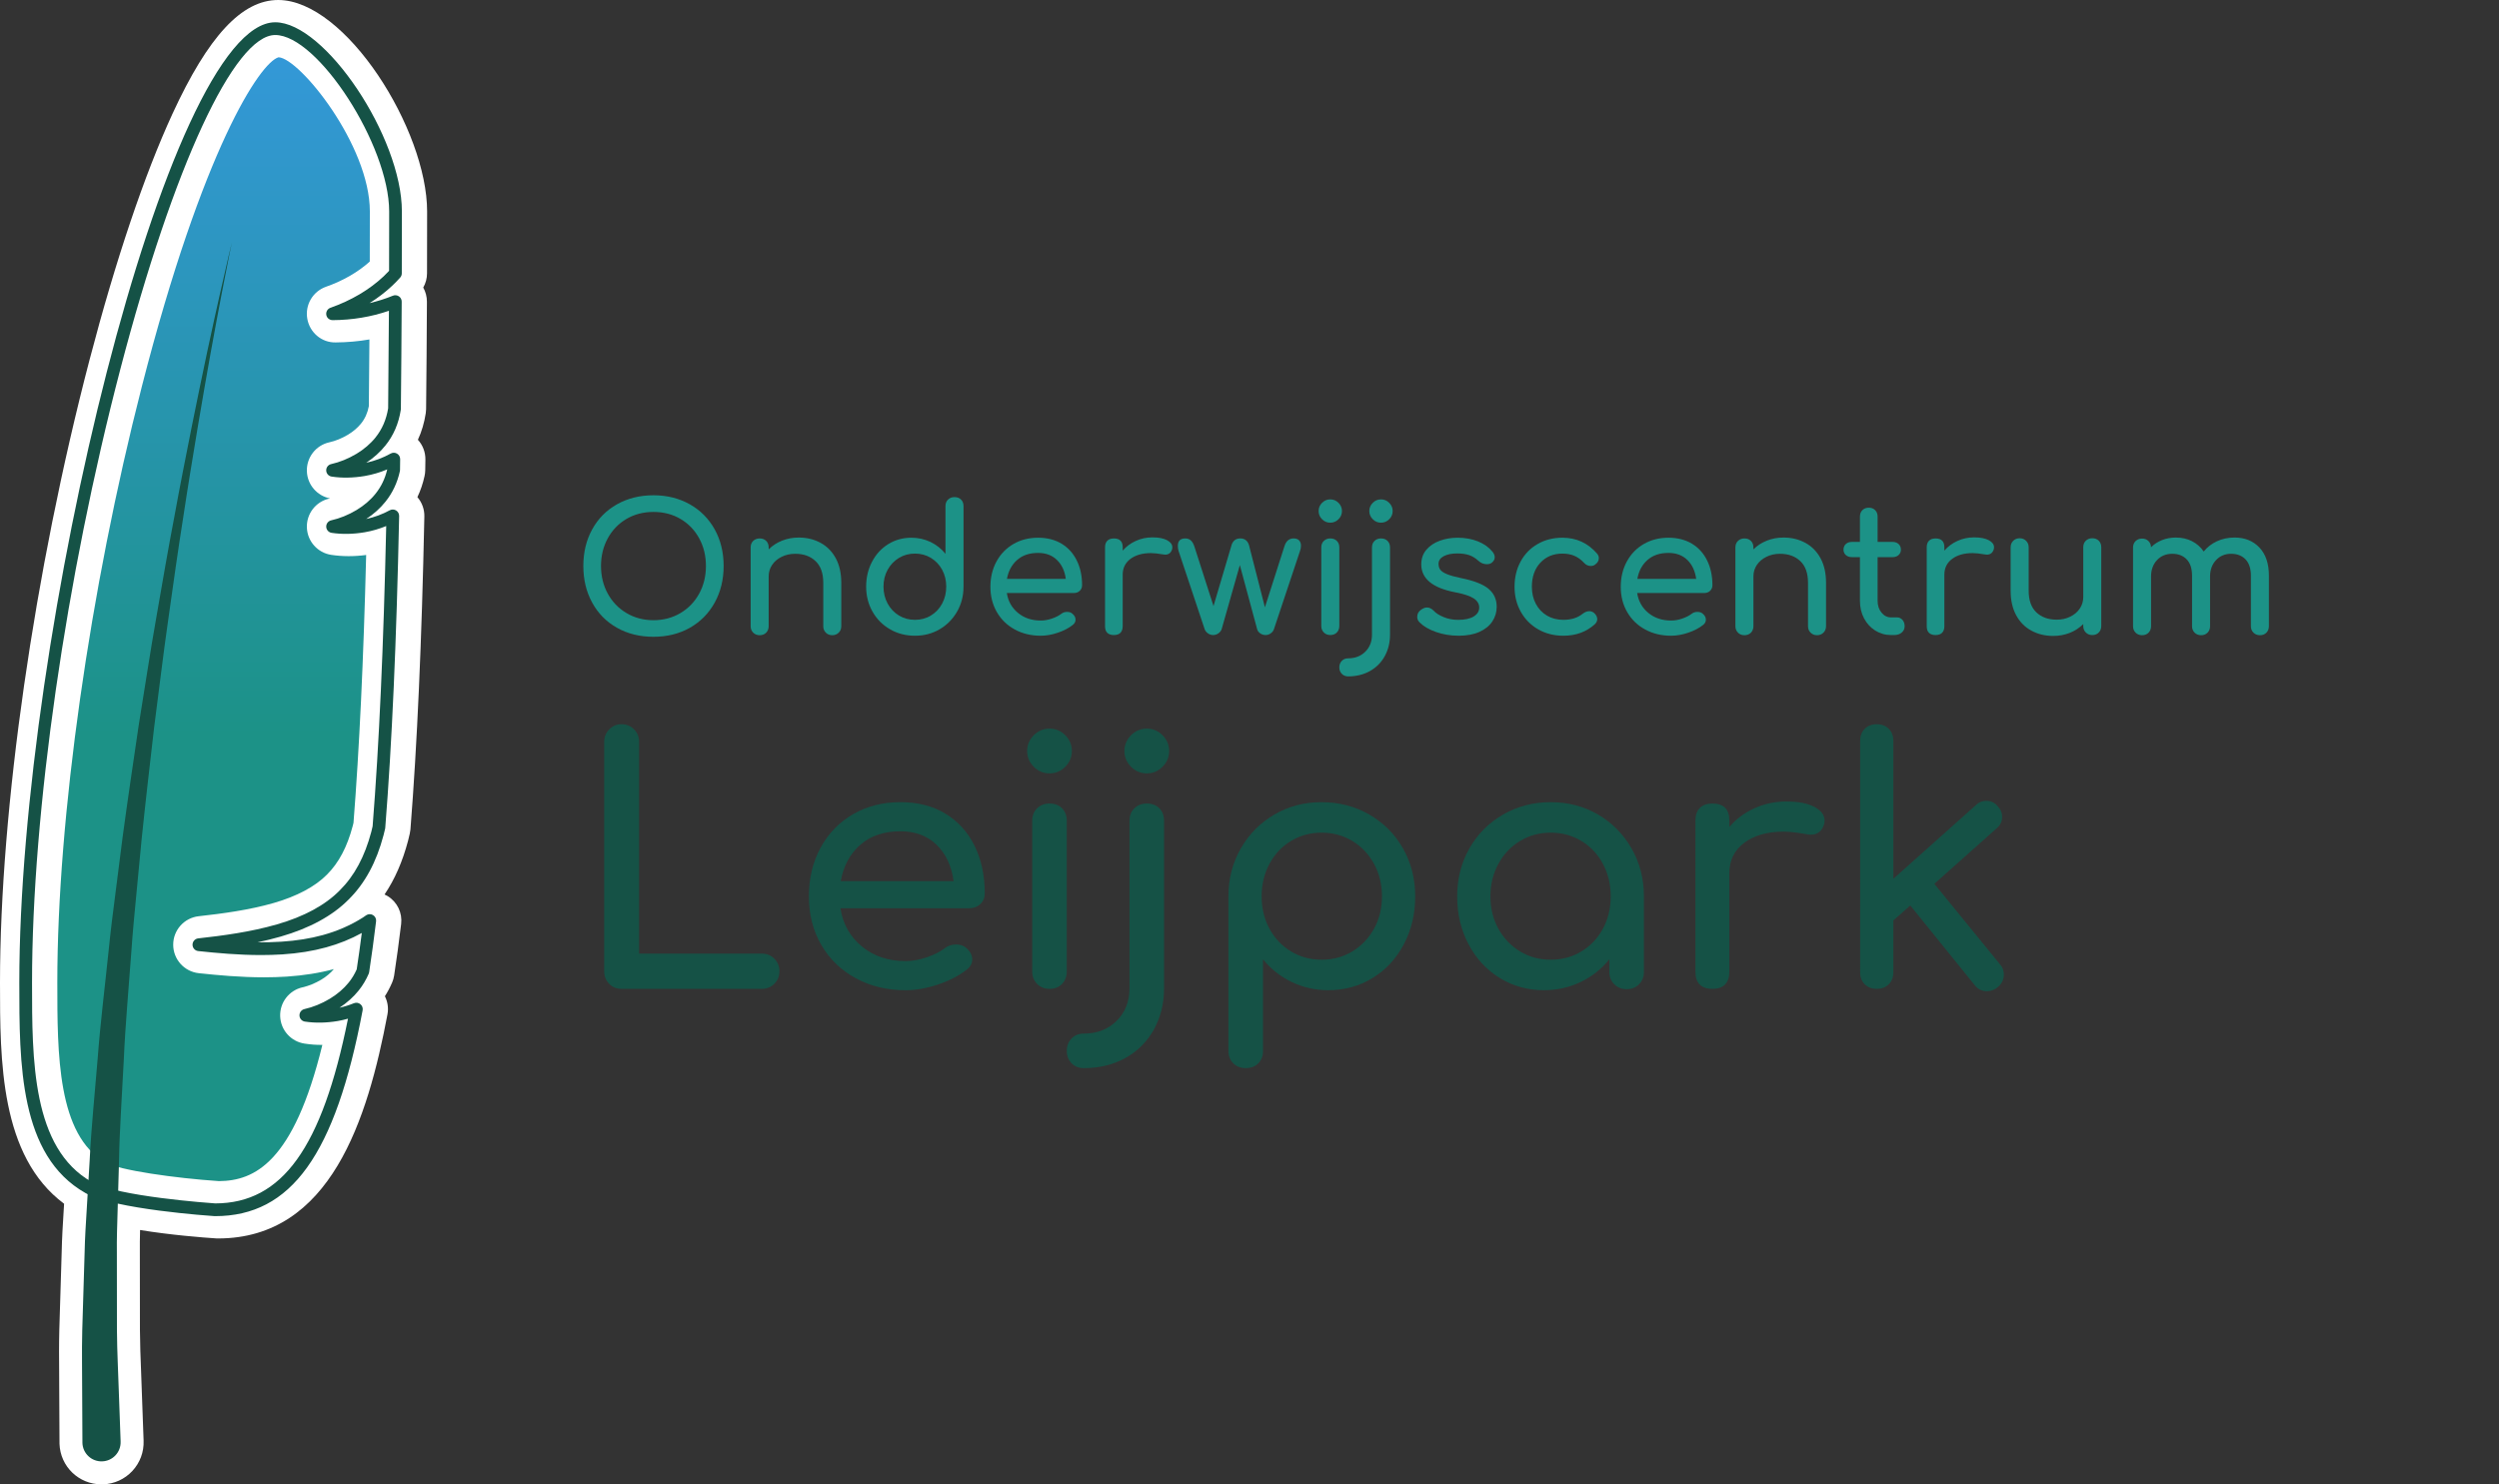 <?xml version="1.0" encoding="utf-8"?>
<!-- Generator: Adobe Illustrator 16.0.0, SVG Export Plug-In . SVG Version: 6.00 Build 0)  -->
<!DOCTYPE svg PUBLIC "-//W3C//DTD SVG 1.1//EN" "http://www.w3.org/Graphics/SVG/1.1/DTD/svg11.dtd">
<svg version="1.1" id="Layer_1" xmlns="http://www.w3.org/2000/svg" xmlns:xlink="http://www.w3.org/1999/xlink" x="0px" y="0px"
	 width="190.105px" height="112.948px" viewBox="0 0 190.105 112.948" enable-background="new 0 0 190.105 112.948"
	 xml:space="preserve">
<rect x="0" y="0" width="190.105" height="112.948" fill="#333333" stroke="none"/>
<g>
	<g>
		<defs>
			<path id="SVGID_1_" d="M2.179,74.767c0,6.03,0,12.883,4.782,15.593c2.125,1.205,9.624,1.697,9.624,1.697
				c5.236,0,8.64-4.105,10.748-15.27c-0.488,0.197-0.988,0.341-1.486,0.428c-0.798,0.135-1.595,0.157-2.356,0.043
				c0.747-0.167,1.445-0.469,2.068-0.84c0.622-0.375,1.164-0.836,1.581-1.359c0.292-0.365,0.517-0.752,0.69-1.154
				c0.186-1.214,0.36-2.5,0.524-3.857c-0.094,0.062-0.184,0.132-0.278,0.191c-1.001,0.635-2.083,1.086-3.168,1.383
				c-1.084,0.297-2.174,0.451-3.245,0.521c-2.148,0.136-4.237-0.032-6.307-0.253c2.068-0.229,4.135-0.522,6.075-1.083
				c1.936-0.557,3.721-1.431,4.985-2.712c1.278-1.271,2.052-2.9,2.521-4.673c0.04-0.156,0.077-0.314,0.113-0.472
				c0.519-6.533,0.859-14.369,1.054-23.694c-0.715,0.389-1.473,0.641-2.222,0.771c-0.799,0.135-1.594,0.158-2.357,0.043
				c0.747-0.167,1.446-0.468,2.07-0.84c0.622-0.375,1.161-0.837,1.577-1.359c0.521-0.646,0.834-1.365,1-2.113
				c0.003-0.272,0.006-0.548,0.01-0.823c-0.737,0.415-1.521,0.676-2.299,0.812c-0.799,0.135-1.594,0.159-2.357,0.043
				c0.747-0.167,1.446-0.468,2.07-0.839c0.622-0.375,1.161-0.837,1.577-1.36c0.604-0.75,0.929-1.598,1.064-2.477
				c0.029-2.616,0.048-5.337,0.063-8.161c-1.564,0.637-3.197,0.918-4.774,0.928c1.61-0.565,3.072-1.416,4.225-2.503
				c0.194-0.185,0.38-0.378,0.556-0.576c0.007-1.541,0.009-3.105,0.009-4.708c0-5.379-5.61-13.911-9.151-13.911
				C13.819,2.18,2.179,46.696,2.179,74.767"/>
		</defs>
		<clipPath id="SVGID_2_">
			<use xlink:href="#SVGID_1_"  overflow="visible"/>
		</clipPath>
		
			<linearGradient id="SVGID_3_" gradientUnits="userSpaceOnUse" x1="-139.993" y1="702.602" x2="-139.508" y2="702.602" gradientTransform="matrix(0 -185.656 -185.656 0 130458.578 -25898.365)">
			<stop  offset="0" style="stop-color:#1C9287"/>
			<stop  offset="0.406" style="stop-color:#1C9287"/>
			<stop  offset="1" style="stop-color:#3498DA"/>
		</linearGradient>
		<rect x="2.179" y="2.18" clip-path="url(#SVGID_2_)" fill="url(#SVGID_3_)" width="28.135" height="89.877"/>
	</g>
	<path fill="#FFFFFF" d="M32.492,16.091C32.492,9.883,26.306,0,21.162,0c-2.767,0-5.322,2.753-8.043,8.662
		c-2.136,4.64-4.319,11.118-6.311,18.733C2.61,43.456,0,61.607,0,74.767c0,5.922,0.001,13.202,4.876,16.83l-0.013,0.219
		l-0.017,0.281c-0.069,1.096-0.133,2.132-0.153,3.166c-0.065,2.146-0.125,4.13-0.18,5.89c-0.03,1.184-0.021,2.257-0.013,3.205
		c0.004,0.501,0.008,0.971,0.006,1.408c0.011,2.551,0.02,3.999,0.02,3.999v0.037v0.031l0,0.031c0.062,1.73,1.466,3.085,3.196,3.085
		c0.04,0,0.081,0,0.12-0.002c0.85-0.029,1.643-0.389,2.226-1.015c0.583-0.626,0.887-1.443,0.856-2.299l-0.001-0.035l-0.143-3.944
		c-0.011-0.435-0.031-0.923-0.052-1.444c-0.036-0.9-0.076-1.919-0.083-3.01l-0.002-2.046l-0.004-3.799
		c-0.008-0.575,0.002-1.162,0.016-1.76c2.34,0.383,4.745,0.57,5.787,0.639c0.046,0.002,0.093,0.004,0.142,0.004
		c8.571,0,11.391-9.109,12.89-17.045c0.092-0.478,0.018-0.964-0.195-1.386c0.209-0.327,0.392-0.676,0.55-1.041
		c0.073-0.17,0.124-0.348,0.153-0.531c0.184-1.208,0.365-2.528,0.534-3.925c0.102-0.845-0.295-1.671-1.02-2.118
		c-0.079-0.048-0.16-0.091-0.243-0.129c0.779-1.153,1.372-2.507,1.79-4.092c0.047-0.176,0.088-0.354,0.128-0.533
		c0.024-0.103,0.041-0.209,0.051-0.317c0.511-6.447,0.859-14.24,1.059-23.821c0.012-0.546-0.182-1.069-0.529-1.471
		c0.239-0.504,0.421-1.04,0.544-1.605c0.033-0.141,0.048-0.284,0.052-0.429l0.013-0.824c0.008-0.564-0.201-1.102-0.571-1.507
		c0.288-0.626,0.487-1.3,0.598-2.02c0.016-0.102,0.023-0.205,0.026-0.308c0.029-2.622,0.048-5.348,0.062-8.176
		c0.001-0.384-0.096-0.754-0.28-1.08c0.186-0.325,0.287-0.695,0.288-1.075C32.49,19.262,32.492,17.695,32.492,16.091z
		 M28.129,19.902c-0.891,0.804-2.038,1.466-3.328,1.918c-1.004,0.353-1.607,1.379-1.426,2.428c0.182,1.05,1.087,1.832,2.161,1.808
		c0.872-0.006,1.729-0.081,2.566-0.227c-0.012,1.736-0.027,3.432-0.044,5.084c-0.099,0.513-0.291,0.941-0.593,1.316
		c-0.25,0.313-0.595,0.608-0.986,0.844c-0.476,0.283-0.957,0.481-1.431,0.585c-1.024,0.229-1.74,1.156-1.703,2.205
		c0.036,1.017,0.771,1.87,1.762,2.062c-0.02,0.005-0.039,0.009-0.059,0.014c-1.024,0.229-1.74,1.155-1.703,2.203
		c0.037,1.048,0.816,1.922,1.853,2.079c0.842,0.127,1.733,0.132,2.657,0.009c-0.203,8.049-0.52,14.742-0.964,20.383
		c-0.021,0.085-0.042,0.169-0.062,0.248c-0.422,1.594-1.059,2.798-1.967,3.701c-0.89,0.902-2.285,1.644-4.036,2.148
		c-1.872,0.54-3.938,0.813-5.711,1.009c-1.106,0.123-1.943,1.058-1.939,2.172c0.002,1.111,0.841,2.043,1.947,2.162
		c1.455,0.155,3.181,0.314,4.943,0.314c0.593,0,1.175-0.017,1.74-0.053c1.309-0.087,2.486-0.274,3.592-0.572
		c-0.246,0.295-0.577,0.574-0.955,0.801c-0.472,0.28-0.953,0.478-1.431,0.585c-1.023,0.231-1.737,1.158-1.699,2.207
		c0.038,1.048,0.818,1.92,1.855,2.076c0.437,0.065,0.896,0.108,1.354,0.097c-2.194,8.978-5.176,10.345-7.868,10.367
		c-3.357-0.226-7.583-0.827-8.619-1.414c-3.675-2.084-3.675-8.254-3.675-13.697c0-12.504,2.464-29.888,6.433-45.366
		c4.63-18.059,8.988-24.646,10.4-25.04c1.606,0.085,6.942,6.691,6.942,11.73C28.134,17.383,28.131,18.651,28.129,19.902z"/>
	<path fill="#155246" d="M16.36,92.54c-0.012,0-0.023,0-0.033,0c-0.311-0.021-7.633-0.514-9.83-1.761
		c-5.029-2.847-5.029-9.842-5.029-16.012c0-26.457,11.255-73.072,19.469-73.072c3.782,0,9.635,8.746,9.635,14.396
		c0,1.603-0.001,3.167-0.007,4.709c0,0.119-0.044,0.235-0.125,0.323c-0.205,0.228-0.397,0.425-0.587,0.604
		c-0.518,0.49-1.104,0.939-1.742,1.339c0.61-0.142,1.204-0.331,1.778-0.565c0.151-0.06,0.321-0.042,0.455,0.047
		c0.135,0.09,0.215,0.243,0.214,0.405c-0.015,2.825-0.034,5.547-0.063,8.165c0,0.022-0.003,0.046-0.006,0.068
		c-0.16,1.034-0.551,1.944-1.165,2.707c-0.396,0.497-0.888,0.94-1.465,1.321c0.66-0.144,1.284-0.38,1.861-0.702
		c0.152-0.085,0.337-0.083,0.484,0.007c0.151,0.089,0.24,0.25,0.237,0.424l-0.011,0.822c-0.001,0.032-0.004,0.064-0.012,0.096
		c-0.192,0.87-0.558,1.648-1.094,2.313c-0.396,0.497-0.889,0.94-1.467,1.319c0.628-0.136,1.23-0.359,1.792-0.664
		c0.15-0.083,0.335-0.077,0.483,0.012c0.146,0.09,0.235,0.252,0.231,0.424c-0.2,9.53-0.545,17.291-1.056,23.722
		c-0.001,0.023-0.006,0.047-0.01,0.07c-0.039,0.164-0.076,0.325-0.118,0.486c-0.545,2.065-1.412,3.667-2.649,4.894
		c-1.224,1.242-2.973,2.198-5.192,2.835c-0.576,0.166-1.162,0.308-1.749,0.432c0.618,0.005,1.234-0.011,1.814-0.047
		c1.161-0.076,2.193-0.241,3.15-0.503c1.104-0.302,2.125-0.748,3.037-1.326c0.046-0.03,0.091-0.062,0.138-0.094l0.131-0.091
		c0.157-0.104,0.361-0.107,0.521-0.009c0.162,0.1,0.251,0.282,0.229,0.471c-0.165,1.357-0.343,2.661-0.527,3.872
		c-0.007,0.041-0.019,0.079-0.033,0.117c-0.2,0.463-0.455,0.89-0.759,1.269c-0.394,0.495-0.887,0.937-1.465,1.319
		c0.368-0.082,0.737-0.198,1.102-0.345c0.166-0.065,0.353-0.037,0.49,0.077c0.136,0.112,0.201,0.289,0.168,0.463
		C25.511,87.855,22.154,92.54,16.36,92.54z M20.937,2.664c-3.118,0-7.74,9.972-11.777,25.405
		c-4.147,15.856-6.723,33.75-6.723,46.697c0,5.906,0,12.6,4.538,15.171c1.961,1.111,9.019,1.608,9.401,1.634
		c5.083-0.008,8.124-4.226,10.097-14.056c-0.256,0.072-0.511,0.132-0.768,0.176c-0.875,0.148-1.726,0.164-2.51,0.045
		c-0.231-0.034-0.405-0.229-0.413-0.461c-0.008-0.234,0.151-0.44,0.378-0.491c0.653-0.147,1.302-0.41,1.926-0.784
		c0.576-0.347,1.076-0.779,1.448-1.245c0.241-0.296,0.439-0.629,0.601-0.99c0.135-0.879,0.264-1.808,0.388-2.772
		c-0.837,0.462-1.746,0.829-2.712,1.094c-1.02,0.28-2.113,0.457-3.341,0.537c-0.525,0.032-1.07,0.049-1.626,0.049
		c-1.686,0-3.354-0.153-4.765-0.304c-0.244-0.027-0.432-0.233-0.432-0.482c-0.001-0.247,0.185-0.455,0.431-0.483
		c1.846-0.203,4.001-0.489,5.994-1.066c2.059-0.591,3.665-1.461,4.773-2.586c1.115-1.106,1.898-2.563,2.4-4.456
		c0.036-0.139,0.068-0.281,0.101-0.423c0.494-6.228,0.832-13.708,1.034-22.845c-0.525,0.216-1.072,0.375-1.638,0.473
		c-0.879,0.149-1.729,0.163-2.514,0.045c-0.23-0.035-0.403-0.23-0.411-0.462c-0.009-0.234,0.151-0.439,0.378-0.49
		c0.652-0.146,1.301-0.41,1.927-0.783c0.572-0.345,1.075-0.775,1.447-1.245c0.429-0.532,0.729-1.153,0.889-1.85
		c-0.543,0.232-1.118,0.401-1.716,0.505c-0.881,0.147-1.729,0.163-2.513,0.044c-0.231-0.035-0.404-0.229-0.413-0.462
		c-0.009-0.233,0.151-0.439,0.378-0.489c0.65-0.146,1.297-0.41,1.927-0.784c0.572-0.345,1.075-0.776,1.447-1.245
		c0.501-0.623,0.823-1.367,0.959-2.216c0.026-2.387,0.045-4.862,0.059-7.421c-1.353,0.463-2.789,0.703-4.283,0.712
		c-0.249-0.005-0.441-0.169-0.481-0.402c-0.04-0.232,0.095-0.462,0.317-0.54c1.574-0.551,2.975-1.381,4.052-2.398
		c0.133-0.125,0.266-0.26,0.407-0.412c0.003-1.48,0.007-2.982,0.007-4.519C29.604,11.071,24.175,2.664,20.937,2.664z"/>
	<path fill="#155246" d="M17.638,18.455c0,0-0.3,1.406-0.771,3.877c-0.243,1.234-0.511,2.738-0.831,4.46
		c-0.303,1.725-0.657,3.668-1.007,5.795c-0.352,2.127-0.737,4.429-1.104,6.872c-0.387,2.438-0.75,5.016-1.125,7.683
		c-0.387,2.666-0.708,5.43-1.077,8.232c-0.323,2.809-0.657,5.66-0.951,8.516c-0.138,1.429-0.273,2.856-0.409,4.279
		c-0.139,1.422-0.273,2.839-0.37,4.248c-0.201,2.817-0.462,5.584-0.577,8.271c-0.133,2.683-0.323,5.275-0.363,7.736
		c-0.034,1.231-0.069,2.428-0.102,3.585c-0.034,1.156-0.075,2.273-0.06,3.347c0.003,2.145,0.004,4.112,0.006,5.854
		c0.011,1.742,0.104,3.257,0.136,4.506c0.091,2.496,0.142,3.922,0.142,3.922l0.001,0.057c0.03,0.803-0.598,1.477-1.401,1.504
		c-0.803,0.03-1.476-0.597-1.504-1.399c0-0.014,0-0.033,0-0.046c0,0-0.008-1.447-0.02-3.98c0.007-1.266-0.038-2.804,0.007-4.567
		c0.054-1.761,0.114-3.745,0.18-5.912c0.021-1.084,0.095-2.209,0.167-3.375c0.07-1.165,0.141-2.37,0.216-3.607
		c0.118-2.479,0.392-5.079,0.61-7.774c0.201-2.696,0.552-5.466,0.843-8.288c0.141-1.412,0.319-2.831,0.506-4.252
		c0.182-1.423,0.363-2.852,0.546-4.28c0.385-2.854,0.811-5.703,1.223-8.505c0.458-2.797,0.867-5.554,1.34-8.211
		c0.46-2.659,0.904-5.228,1.37-7.657c0.443-2.432,0.901-4.724,1.321-6.84c0.418-2.117,0.834-4.049,1.19-5.765
		c0.376-1.712,0.689-3.207,0.974-4.434C17.293,19.85,17.638,18.455,17.638,18.455"/>
</g>
<g>
	<g>
		<path fill="#155246" d="M46.337,74.858c-0.249-0.256-0.375-0.574-0.375-0.953V56.45c0-0.377,0.13-0.696,0.387-0.954
			c0.258-0.258,0.568-0.388,0.929-0.388c0.377,0,0.698,0.13,0.954,0.388c0.257,0.258,0.385,0.576,0.385,0.954v16.114h9.332
			c0.382,0,0.7,0.128,0.956,0.388c0.257,0.255,0.387,0.574,0.387,0.954c0,0.379-0.13,0.697-0.387,0.953
			c-0.256,0.26-0.574,0.387-0.956,0.387H47.278C46.899,75.246,46.584,75.118,46.337,74.858z"/>
		<path fill="#155246" d="M74.581,68.787c-0.224,0.217-0.51,0.323-0.851,0.323h-9.797c0.188,1.202,0.735,2.174,1.638,2.914
			c0.901,0.74,2.005,1.108,3.312,1.108c0.515,0,1.052-0.094,1.609-0.285c0.558-0.188,1.021-0.419,1.38-0.695
			c0.241-0.188,0.524-0.283,0.851-0.283s0.585,0.085,0.773,0.258c0.308,0.258,0.464,0.549,0.464,0.875
			c0,0.311-0.137,0.568-0.411,0.773c-0.584,0.463-1.312,0.843-2.179,1.136c-0.869,0.291-1.697,0.438-2.487,0.438
			c-1.412,0-2.674-0.306-3.791-0.916c-1.118-0.609-1.991-1.456-2.617-2.538c-0.629-1.083-0.94-2.313-0.94-3.688
			c0-1.376,0.296-2.61,0.888-3.7c0.592-1.09,1.418-1.942,2.475-2.555c1.057-0.609,2.255-0.913,3.597-0.913
			c1.324,0,2.465,0.291,3.427,0.876c0.964,0.584,1.702,1.402,2.217,2.449c0.515,1.047,0.774,2.25,0.774,3.607
			C74.916,68.3,74.805,68.573,74.581,68.787z M65.442,64.288c-0.784,0.688-1.279,1.607-1.484,2.76h8.584
			c-0.153-1.152-0.583-2.072-1.289-2.76c-0.703-0.687-1.624-1.033-2.757-1.033C67.242,63.255,66.223,63.601,65.442,64.288z"/>
		<path fill="#155246" d="M78.641,58.346c-0.334-0.337-0.504-0.735-0.504-1.2c0-0.463,0.17-0.864,0.504-1.199
			c0.336-0.335,0.734-0.503,1.199-0.503c0.465,0,0.864,0.167,1.199,0.503c0.335,0.335,0.5,0.735,0.5,1.199
			c0,0.465-0.165,0.863-0.5,1.2c-0.335,0.335-0.734,0.503-1.199,0.503C79.375,58.849,78.977,58.682,78.641,58.346z M78.897,74.871
			c-0.248-0.25-0.373-0.562-0.373-0.941V62.458c0-0.396,0.125-0.714,0.373-0.955c0.25-0.241,0.563-0.36,0.942-0.36
			c0.394,0,0.713,0.12,0.954,0.36c0.238,0.241,0.359,0.56,0.359,0.955V73.93c0,0.379-0.122,0.691-0.359,0.941
			c-0.241,0.251-0.56,0.375-0.954,0.375C79.46,75.246,79.147,75.122,78.897,74.871z"/>
		<path fill="#155246" d="M81.514,80.905c-0.241-0.249-0.361-0.563-0.361-0.942c0-0.377,0.12-0.691,0.361-0.939
			c0.241-0.251,0.551-0.375,0.929-0.375c1.013,0,1.847-0.32,2.5-0.966s0.981-1.475,0.981-2.489V62.458
			c0-0.396,0.123-0.714,0.373-0.955c0.247-0.241,0.563-0.36,0.94-0.36c0.395,0,0.715,0.12,0.957,0.36
			c0.237,0.241,0.359,0.56,0.359,0.955v12.735c0,1.169-0.26,2.219-0.775,3.147c-0.514,0.926-1.236,1.649-2.164,2.165
			c-0.928,0.515-1.987,0.772-3.171,0.772C82.064,81.277,81.754,81.152,81.514,80.905z M86.04,58.346
			c-0.333-0.337-0.503-0.735-0.503-1.2c0-0.463,0.17-0.864,0.503-1.199c0.335-0.335,0.736-0.503,1.198-0.503
			c0.466,0,0.866,0.167,1.2,0.503c0.333,0.335,0.501,0.735,0.501,1.199c0,0.465-0.167,0.863-0.501,1.2
			c-0.334,0.335-0.734,0.503-1.2,0.503C86.775,58.849,86.375,58.682,86.04,58.346z"/>
		<path fill="#155246" d="M104.163,61.981c1.091,0.628,1.946,1.485,2.566,2.577c0.619,1.093,0.929,2.309,0.929,3.649
			c0,1.34-0.288,2.556-0.865,3.646c-0.577,1.094-1.367,1.948-2.373,2.564c-1.006,0.62-2.127,0.93-3.363,0.93
			c-0.997,0-1.925-0.208-2.787-0.62c-0.861-0.411-1.588-0.987-2.189-1.727v6.961c0,0.396-0.122,0.712-0.362,0.955
			c-0.239,0.241-0.56,0.36-0.956,0.36c-0.377,0-0.691-0.119-0.939-0.36c-0.249-0.243-0.375-0.56-0.375-0.955V68.208
			c0-1.341,0.315-2.556,0.943-3.649c0.626-1.092,1.476-1.949,2.552-2.577c1.072-0.629,2.273-0.941,3.596-0.941
			C101.863,61.041,103.071,61.353,104.163,61.981z M102.875,72.396c0.695-0.421,1.244-0.998,1.65-1.727
			c0.402-0.731,0.605-1.552,0.605-2.462c0-0.914-0.203-1.734-0.605-2.476c-0.407-0.738-0.956-1.318-1.65-1.739
			c-0.696-0.421-1.477-0.632-2.334-0.632c-0.857,0-1.637,0.211-2.333,0.632c-0.695,0.421-1.241,1.001-1.636,1.739
			c-0.397,0.742-0.596,1.562-0.596,2.476c0,0.91,0.199,1.731,0.596,2.462c0.395,0.729,0.94,1.305,1.636,1.727
			c0.696,0.421,1.475,0.633,2.333,0.633C101.398,73.029,102.179,72.817,102.875,72.396z"/>
		<path fill="#155246" d="M121.565,61.981c1.075,0.628,1.923,1.485,2.549,2.577c0.631,1.093,0.943,2.309,0.943,3.649v5.747
			c0,0.379-0.125,0.694-0.372,0.941c-0.25,0.251-0.564,0.375-0.941,0.375c-0.379,0-0.691-0.124-0.942-0.375
			c-0.25-0.247-0.376-0.562-0.376-0.941v-0.954c-0.601,0.74-1.328,1.316-2.19,1.727c-0.858,0.413-1.789,0.62-2.782,0.62
			c-1.237,0-2.36-0.31-3.367-0.93c-1.003-0.616-1.795-1.471-2.372-2.564c-0.576-1.09-0.865-2.306-0.865-3.646
			c0-1.341,0.31-2.556,0.93-3.649c0.618-1.092,1.475-1.949,2.564-2.577c1.092-0.629,2.299-0.941,3.623-0.941
			C119.29,61.041,120.491,61.353,121.565,61.981z M120.302,72.396c0.696-0.421,1.242-0.998,1.636-1.727
			c0.394-0.731,0.593-1.552,0.593-2.462c0-0.914-0.199-1.734-0.593-2.476c-0.395-0.738-0.94-1.318-1.636-1.739
			c-0.699-0.421-1.476-0.632-2.334-0.632s-1.637,0.211-2.332,0.632c-0.698,0.421-1.247,1.001-1.649,1.739
			c-0.406,0.742-0.607,1.562-0.607,2.476c0,0.91,0.201,1.731,0.607,2.462c0.402,0.729,0.951,1.305,1.649,1.727
			c0.695,0.421,1.473,0.633,2.332,0.633S119.604,72.817,120.302,72.396z"/>
		<path fill="#155246" d="M138.027,61.4c0.515,0.275,0.771,0.619,0.771,1.031c0,0.12-0.009,0.208-0.026,0.258
			c-0.154,0.549-0.498,0.826-1.03,0.826c-0.086,0-0.216-0.017-0.388-0.05c-0.687-0.122-1.244-0.182-1.674-0.182
			c-1.238,0-2.238,0.282-2.992,0.85c-0.756,0.568-1.132,1.334-1.132,2.296v7.526c0,0.413-0.11,0.731-0.323,0.956
			c-0.216,0.224-0.537,0.335-0.969,0.335c-0.41,0-0.73-0.106-0.953-0.32c-0.224-0.218-0.335-0.54-0.335-0.97V62.432
			c0-0.412,0.111-0.731,0.335-0.953c0.223-0.223,0.543-0.335,0.953-0.335c0.862,0,1.292,0.43,1.292,1.289v0.49
			c0.512-0.601,1.149-1.073,1.906-1.418c0.755-0.343,1.562-0.515,2.423-0.515C136.795,60.989,137.509,61.126,138.027,61.4z"/>
		<path fill="#155246" d="M152.438,74.163c0,0.377-0.155,0.695-0.465,0.955c-0.255,0.206-0.533,0.308-0.825,0.308
			c-0.377,0-0.688-0.155-0.928-0.463l-4.899-6.06l-1.288,1.133v3.946c0,0.377-0.116,0.683-0.348,0.913
			c-0.233,0.233-0.538,0.35-0.916,0.35c-0.377,0-0.684-0.117-0.914-0.35c-0.235-0.23-0.35-0.536-0.35-0.913V56.375
			c0-0.377,0.115-0.683,0.35-0.918c0.23-0.23,0.537-0.348,0.914-0.348c0.378,0,0.683,0.118,0.916,0.348
			c0.232,0.235,0.348,0.541,0.348,0.918v10.493l6.266-5.594c0.222-0.224,0.488-0.335,0.798-0.335c0.36,0,0.651,0.137,0.875,0.411
			c0.222,0.225,0.335,0.491,0.335,0.801c0,0.36-0.138,0.652-0.414,0.875l-4.743,4.228l5.002,6.135
			C152.343,73.597,152.438,73.853,152.438,74.163z"/>
	</g>
	<g>
		<path fill="#1C9287" d="M46.937,47.771c-0.813-0.458-1.442-1.096-1.889-1.917c-0.449-0.819-0.672-1.748-0.672-2.789
			c0-1.039,0.223-1.966,0.672-2.782c0.447-0.814,1.076-1.452,1.889-1.909c0.811-0.456,1.734-0.687,2.775-0.687
			c1.029,0,1.95,0.231,2.763,0.687c0.809,0.457,1.441,1.095,1.894,1.909c0.452,0.816,0.68,1.743,0.68,2.782
			c0,1.041-0.228,1.97-0.68,2.789c-0.453,0.821-1.083,1.458-1.889,1.917c-0.807,0.455-1.73,0.684-2.768,0.684
			C48.671,48.456,47.748,48.227,46.937,47.771z M51.767,46.648c0.609-0.361,1.084-0.857,1.425-1.485
			c0.341-0.625,0.51-1.325,0.51-2.097c0-0.77-0.169-1.468-0.51-2.095c-0.34-0.627-0.812-1.121-1.418-1.479
			c-0.603-0.357-1.291-0.537-2.062-0.537c-0.771,0-1.457,0.18-2.064,0.537c-0.605,0.359-1.077,0.852-1.418,1.479
			c-0.339,0.627-0.51,1.325-0.51,2.095c0,0.772,0.171,1.472,0.51,2.097c0.341,0.628,0.815,1.124,1.426,1.485
			c0.609,0.364,1.295,0.545,2.057,0.545C50.47,47.193,51.157,47.012,51.767,46.648z"/>
		<path fill="#1C9287" d="M62.424,41.307c0.493,0.268,0.878,0.662,1.157,1.176c0.277,0.515,0.417,1.136,0.417,1.861v3.306
			c0,0.197-0.064,0.36-0.194,0.49c-0.131,0.129-0.294,0.195-0.494,0.195c-0.195,0-0.358-0.066-0.489-0.195
			c-0.127-0.13-0.193-0.293-0.193-0.49v-3.306c0-0.726-0.195-1.275-0.586-1.646c-0.389-0.372-0.906-0.559-1.551-0.559
			c-0.377,0-0.718,0.078-1.028,0.229c-0.309,0.153-0.552,0.357-0.726,0.618c-0.175,0.261-0.262,0.551-0.262,0.875v3.789
			c0,0.197-0.063,0.36-0.188,0.49c-0.126,0.129-0.292,0.195-0.496,0.195c-0.198,0-0.362-0.066-0.494-0.195
			c-0.128-0.13-0.193-0.293-0.193-0.49v-5.994c0-0.207,0.065-0.373,0.193-0.496c0.131-0.126,0.295-0.189,0.494-0.189
			c0.204,0,0.37,0.062,0.496,0.189c0.125,0.124,0.188,0.29,0.188,0.496v0.147c0.287-0.287,0.628-0.509,1.021-0.665
			c0.393-0.156,0.817-0.234,1.265-0.234C61.377,40.904,61.932,41.038,62.424,41.307z"/>
		<path fill="#1C9287" d="M73.109,38.014c0.126,0.125,0.188,0.292,0.188,0.498v6.128c0,0.699-0.164,1.333-0.49,1.902
			c-0.33,0.569-0.771,1.018-1.332,1.345c-0.561,0.328-1.185,0.488-1.873,0.488c-0.692,0-1.32-0.16-1.89-0.488
			c-0.569-0.327-1.016-0.776-1.337-1.345c-0.323-0.568-0.485-1.203-0.485-1.902c0-0.698,0.151-1.332,0.452-1.901
			c0.298-0.57,0.712-1.016,1.234-1.338c0.524-0.323,1.109-0.484,1.755-0.484c0.519,0,1.003,0.108,1.452,0.321
			c0.446,0.216,0.829,0.516,1.142,0.901v-3.627c0-0.206,0.062-0.373,0.195-0.498c0.128-0.125,0.292-0.187,0.49-0.187
			C72.819,37.827,72.985,37.889,73.109,38.014z M70.818,46.835c0.363-0.217,0.646-0.521,0.854-0.906
			c0.206-0.386,0.31-0.815,0.31-1.291s-0.104-0.903-0.31-1.285c-0.208-0.38-0.492-0.678-0.854-0.899
			c-0.362-0.221-0.769-0.33-1.215-0.33c-0.449,0-0.855,0.108-1.219,0.33c-0.36,0.221-0.648,0.519-0.858,0.899
			c-0.211,0.382-0.316,0.81-0.316,1.285s0.105,0.904,0.316,1.291c0.21,0.385,0.498,0.688,0.858,0.906
			c0.364,0.222,0.77,0.33,1.219,0.33C70.049,47.165,70.457,47.057,70.818,46.835z"/>
		<path fill="#1C9287" d="M82.142,44.955c-0.116,0.113-0.265,0.169-0.444,0.169h-5.106c0.096,0.625,0.382,1.131,0.854,1.517
			c0.47,0.386,1.044,0.578,1.726,0.578c0.269,0,0.549-0.047,0.841-0.147c0.288-0.099,0.531-0.219,0.719-0.363
			c0.124-0.098,0.272-0.148,0.444-0.148c0.167,0,0.303,0.045,0.401,0.136c0.163,0.132,0.243,0.285,0.243,0.455
			c0,0.161-0.072,0.297-0.216,0.403c-0.304,0.242-0.683,0.439-1.135,0.591c-0.453,0.152-0.885,0.228-1.296,0.228
			c-0.735,0-1.395-0.157-1.976-0.476c-0.584-0.316-1.037-0.759-1.364-1.323c-0.326-0.565-0.491-1.206-0.491-1.923
			s0.156-1.36,0.463-1.927c0.31-0.57,0.74-1.013,1.29-1.332c0.551-0.318,1.177-0.477,1.876-0.477c0.688,0,1.286,0.153,1.787,0.456
			c0.5,0.304,0.888,0.731,1.155,1.278c0.271,0.547,0.403,1.173,0.403,1.88C82.315,44.704,82.258,44.842,82.142,44.955z
			 M77.377,42.611c-0.408,0.356-0.666,0.837-0.776,1.438h4.477c-0.079-0.602-0.304-1.082-0.672-1.438
			c-0.367-0.36-0.845-0.538-1.437-0.538C78.314,42.073,77.785,42.25,77.377,42.611z"/>
		<path fill="#1C9287" d="M88.779,41.104c0.269,0.144,0.402,0.323,0.402,0.538c0,0.061-0.004,0.107-0.011,0.135
			c-0.083,0.287-0.261,0.429-0.538,0.429c-0.046,0-0.113-0.008-0.203-0.026c-0.357-0.062-0.648-0.093-0.873-0.093
			c-0.645,0-1.163,0.147-1.56,0.441c-0.392,0.295-0.59,0.695-0.59,1.197v3.925c0,0.214-0.058,0.38-0.167,0.497
			c-0.113,0.117-0.282,0.176-0.504,0.176c-0.217,0-0.38-0.056-0.499-0.167c-0.116-0.113-0.173-0.28-0.173-0.505v-6.008
			c0-0.215,0.058-0.381,0.173-0.497c0.119-0.116,0.282-0.174,0.499-0.174c0.447,0,0.672,0.225,0.672,0.671v0.256
			c0.269-0.314,0.599-0.56,0.996-0.738c0.391-0.181,0.812-0.27,1.262-0.27C88.141,40.89,88.511,40.962,88.779,41.104z"/>
		<path fill="#1C9287" d="M98.826,41.119c0.093,0.098,0.142,0.232,0.142,0.4c0,0.145-0.024,0.275-0.068,0.392l-1.989,5.967
			c-0.045,0.126-0.126,0.231-0.243,0.316c-0.116,0.085-0.246,0.128-0.389,0.128c-0.153,0-0.29-0.043-0.41-0.128
			c-0.122-0.085-0.198-0.19-0.235-0.316l-1.316-4.879l-1.385,4.879c-0.044,0.126-0.128,0.231-0.249,0.316
			c-0.121,0.085-0.252,0.128-0.396,0.128c-0.144,0-0.277-0.043-0.397-0.128c-0.121-0.085-0.203-0.19-0.249-0.316l-1.989-5.967
			c-0.035-0.117-0.052-0.242-0.052-0.375c0-0.376,0.187-0.565,0.563-0.565c0.17,0,0.311,0.049,0.422,0.148
			c0.112,0.098,0.203,0.253,0.275,0.47l1.453,4.528l1.372-4.637c0.042-0.15,0.121-0.275,0.233-0.37
			c0.112-0.094,0.259-0.14,0.437-0.14c0.171,0,0.312,0.046,0.425,0.14c0.111,0.094,0.189,0.219,0.233,0.37l1.211,4.731l1.478-4.623
			c0.124-0.411,0.358-0.618,0.699-0.618C98.592,40.971,98.731,41.02,98.826,41.119z"/>
		<path fill="#1C9287" d="M100.573,39.511c-0.176-0.174-0.262-0.382-0.262-0.625c0-0.241,0.085-0.45,0.262-0.624
			c0.175-0.176,0.383-0.263,0.626-0.263c0.241,0,0.448,0.087,0.624,0.263c0.175,0.173,0.263,0.383,0.263,0.624
			c0,0.243-0.087,0.451-0.263,0.625c-0.175,0.175-0.383,0.262-0.624,0.262C100.956,39.773,100.748,39.687,100.573,39.511z
			 M100.707,48.127c-0.129-0.129-0.193-0.293-0.193-0.49v-5.981c0-0.207,0.064-0.373,0.193-0.496
			c0.13-0.126,0.295-0.189,0.492-0.189c0.207,0,0.372,0.062,0.498,0.189c0.124,0.124,0.188,0.29,0.188,0.496v5.981
			c0,0.197-0.064,0.36-0.188,0.49c-0.126,0.13-0.292,0.195-0.498,0.195C101.001,48.322,100.836,48.257,100.707,48.127z"/>
		<path fill="#1C9287" d="M102.072,51.271c-0.125-0.127-0.187-0.293-0.187-0.49c0-0.196,0.062-0.36,0.187-0.49
			c0.126-0.131,0.286-0.196,0.482-0.196c0.53,0,0.966-0.167,1.305-0.503c0.341-0.336,0.511-0.769,0.511-1.296v-6.64
			c0-0.207,0.064-0.373,0.194-0.496c0.128-0.126,0.294-0.189,0.491-0.189c0.207,0,0.373,0.062,0.499,0.189
			c0.125,0.124,0.188,0.29,0.188,0.496v6.64c0,0.61-0.136,1.155-0.404,1.639s-0.645,0.86-1.129,1.131
			c-0.485,0.268-1.035,0.403-1.654,0.403C102.358,51.468,102.199,51.402,102.072,51.271z M104.431,39.511
			c-0.175-0.174-0.264-0.382-0.264-0.625c0-0.241,0.089-0.45,0.264-0.624c0.174-0.176,0.383-0.263,0.624-0.263
			c0.242,0,0.451,0.087,0.624,0.263c0.176,0.173,0.264,0.383,0.264,0.624c0,0.243-0.088,0.451-0.264,0.625
			c-0.173,0.175-0.382,0.262-0.624,0.262C104.814,39.773,104.605,39.687,104.431,39.511z"/>
		<path fill="#1C9287" d="M109.247,48.093c-0.535-0.187-0.958-0.433-1.261-0.738c-0.118-0.118-0.175-0.255-0.175-0.417
			c0-0.214,0.088-0.39,0.269-0.524c0.17-0.126,0.326-0.188,0.47-0.188c0.18,0,0.349,0.081,0.512,0.243
			c0.167,0.187,0.424,0.351,0.765,0.49c0.341,0.139,0.704,0.208,1.089,0.208c0.511,0,0.908-0.085,1.189-0.254
			c0.282-0.172,0.422-0.398,0.422-0.687c0-0.276-0.14-0.508-0.416-0.691c-0.279-0.184-0.749-0.337-1.413-0.466
			c-1.719-0.33-2.579-1.038-2.579-2.123c0-0.438,0.129-0.81,0.388-1.114c0.26-0.305,0.6-0.534,1.024-0.687
			c0.419-0.15,0.867-0.228,1.342-0.228c0.583,0,1.104,0.094,1.566,0.282c0.462,0.189,0.827,0.45,1.094,0.78
			c0.118,0.144,0.175,0.287,0.175,0.429c0,0.154-0.077,0.292-0.229,0.416c-0.099,0.075-0.225,0.108-0.378,0.108
			c-0.232,0-0.442-0.085-0.63-0.255c-0.224-0.205-0.46-0.351-0.712-0.437c-0.249-0.084-0.555-0.127-0.911-0.127
			c-0.414,0-0.753,0.069-1.018,0.208c-0.264,0.139-0.396,0.334-0.396,0.585c0,0.18,0.046,0.329,0.134,0.449
			c0.091,0.122,0.261,0.234,0.51,0.337c0.253,0.104,0.617,0.204,1.092,0.302c0.976,0.198,1.667,0.472,2.077,0.819
			c0.406,0.35,0.61,0.803,0.61,1.36c0,0.411-0.113,0.785-0.335,1.12c-0.225,0.336-0.553,0.599-0.989,0.793
			c-0.435,0.193-0.956,0.288-1.567,0.288C110.358,48.374,109.788,48.281,109.247,48.093z"/>
		<path fill="#1C9287" d="M117.018,47.892c-0.564-0.323-1.007-0.77-1.326-1.338c-0.318-0.569-0.477-1.202-0.477-1.902
			c0-0.717,0.154-1.36,0.464-1.927c0.308-0.57,0.741-1.013,1.296-1.332c0.556-0.318,1.183-0.477,1.884-0.477
			c1.055,0,1.936,0.403,2.633,1.209c0.089,0.099,0.135,0.216,0.135,0.351c0,0.197-0.101,0.362-0.297,0.495
			c-0.089,0.065-0.192,0.095-0.31,0.095c-0.204,0-0.379-0.08-0.522-0.243c-0.224-0.239-0.469-0.418-0.732-0.53
			c-0.265-0.112-0.568-0.168-0.906-0.168c-0.691,0-1.249,0.23-1.681,0.693c-0.431,0.46-0.646,1.074-0.646,1.834
			c0,0.485,0.102,0.917,0.303,1.297c0.201,0.381,0.482,0.679,0.845,0.895c0.363,0.213,0.778,0.321,1.245,0.321
			c0.61,0,1.101-0.157,1.479-0.468c0.167-0.126,0.334-0.19,0.496-0.19c0.125,0,0.24,0.041,0.349,0.122
			c0.17,0.144,0.256,0.305,0.256,0.485c0,0.133-0.055,0.254-0.161,0.364c-0.646,0.599-1.454,0.897-2.418,0.897
			C118.217,48.374,117.582,48.214,117.018,47.892z"/>
		<path fill="#1C9287" d="M130.094,44.955c-0.115,0.113-0.265,0.169-0.443,0.169h-5.108c0.098,0.625,0.384,1.131,0.853,1.517
			c0.471,0.386,1.047,0.578,1.728,0.578c0.271,0,0.549-0.047,0.841-0.147c0.29-0.099,0.53-0.219,0.718-0.363
			c0.125-0.098,0.274-0.148,0.444-0.148c0.169,0,0.304,0.045,0.403,0.136c0.16,0.132,0.24,0.285,0.24,0.455
			c0,0.161-0.07,0.297-0.214,0.403c-0.304,0.242-0.683,0.439-1.135,0.591c-0.453,0.152-0.884,0.228-1.297,0.228
			c-0.733,0-1.394-0.157-1.974-0.476c-0.585-0.316-1.038-0.759-1.365-1.323c-0.327-0.565-0.491-1.206-0.491-1.923
			s0.156-1.36,0.464-1.927c0.309-0.57,0.738-1.013,1.29-1.332c0.553-0.318,1.177-0.477,1.875-0.477c0.688,0,1.286,0.153,1.789,0.456
			c0.501,0.304,0.886,0.731,1.154,1.278c0.269,0.547,0.402,1.173,0.402,1.88C130.267,44.704,130.209,44.842,130.094,44.955z
			 M125.329,42.611c-0.406,0.356-0.665,0.837-0.771,1.438h4.475c-0.083-0.602-0.305-1.082-0.67-1.438
			c-0.368-0.36-0.848-0.538-1.439-0.538C126.268,42.073,125.739,42.25,125.329,42.611z"/>
		<path fill="#1C9287" d="M137.338,41.307c0.494,0.268,0.878,0.662,1.156,1.176c0.278,0.515,0.417,1.136,0.417,1.861v3.306
			c0,0.197-0.067,0.36-0.196,0.49c-0.13,0.129-0.292,0.195-0.49,0.195c-0.197,0-0.358-0.066-0.49-0.195
			c-0.131-0.13-0.195-0.293-0.195-0.49v-3.306c0-0.726-0.195-1.275-0.585-1.646c-0.39-0.372-0.907-0.559-1.551-0.559
			c-0.376,0-0.721,0.078-1.027,0.229c-0.31,0.153-0.552,0.357-0.728,0.618c-0.175,0.261-0.262,0.551-0.262,0.875v3.789
			c0,0.197-0.064,0.36-0.189,0.49c-0.124,0.129-0.291,0.195-0.497,0.195c-0.198,0-0.359-0.066-0.49-0.195
			c-0.129-0.13-0.195-0.293-0.195-0.49v-5.994c0-0.207,0.065-0.373,0.195-0.496c0.131-0.126,0.292-0.189,0.49-0.189
			c0.207,0,0.373,0.062,0.497,0.189c0.125,0.124,0.189,0.29,0.189,0.496v0.147c0.287-0.287,0.627-0.509,1.023-0.665
			c0.392-0.156,0.815-0.234,1.261-0.234C136.29,40.904,136.845,41.038,137.338,41.307z"/>
		<path fill="#1C9287" d="M144.722,47.165c0.112,0.125,0.169,0.289,0.169,0.485c0,0.197-0.073,0.357-0.223,0.485
			c-0.147,0.125-0.337,0.187-0.572,0.187h-0.242c-0.438,0-0.839-0.116-1.203-0.343c-0.36-0.229-0.645-0.539-0.852-0.935
			c-0.207-0.393-0.309-0.835-0.309-1.331v-3.319h-0.618c-0.188,0-0.341-0.053-0.458-0.161c-0.116-0.108-0.174-0.243-0.174-0.403
			c0-0.181,0.059-0.323,0.174-0.431c0.117-0.107,0.269-0.163,0.458-0.163h0.618v-1.933c0-0.198,0.063-0.359,0.188-0.485
			c0.124-0.124,0.289-0.186,0.483-0.186c0.197,0,0.361,0.062,0.485,0.186c0.125,0.126,0.188,0.287,0.188,0.485v1.933h1.14
			c0.189,0,0.343,0.056,0.459,0.163c0.115,0.108,0.174,0.25,0.174,0.431c0,0.16-0.059,0.294-0.174,0.403
			c-0.116,0.108-0.27,0.161-0.459,0.161h-1.14v3.319c0,0.358,0.096,0.659,0.296,0.901c0.197,0.243,0.438,0.365,0.724,0.365h0.459
			C144.473,46.979,144.611,47.041,144.722,47.165z"/>
		<path fill="#1C9287" d="M151.289,41.104c0.268,0.144,0.402,0.323,0.402,0.538c0,0.061-0.004,0.107-0.013,0.135
			c-0.082,0.287-0.264,0.429-0.539,0.429c-0.046,0-0.113-0.008-0.202-0.026c-0.359-0.062-0.648-0.093-0.874-0.093
			c-0.645,0-1.164,0.147-1.559,0.441c-0.395,0.295-0.591,0.695-0.591,1.197v3.925c0,0.214-0.056,0.38-0.169,0.497
			c-0.111,0.117-0.278,0.176-0.504,0.176c-0.213,0-0.38-0.056-0.495-0.167c-0.117-0.113-0.174-0.28-0.174-0.505v-6.008
			c0-0.215,0.057-0.381,0.174-0.497c0.115-0.116,0.282-0.174,0.495-0.174c0.45,0,0.673,0.225,0.673,0.671v0.256
			c0.268-0.314,0.602-0.56,0.994-0.738c0.395-0.181,0.816-0.27,1.265-0.27C150.647,40.89,151.018,40.962,151.289,41.104z"/>
		<path fill="#1C9287" d="M159.66,41.145c0.125,0.126,0.188,0.293,0.188,0.497v5.996c0,0.197-0.062,0.36-0.188,0.49
			c-0.125,0.13-0.292,0.195-0.497,0.195c-0.198,0-0.359-0.065-0.49-0.195c-0.13-0.129-0.195-0.293-0.195-0.49v-0.149
			c-0.289,0.286-0.626,0.509-1.02,0.667c-0.396,0.156-0.816,0.234-1.265,0.234c-0.618,0-1.173-0.136-1.665-0.404
			c-0.493-0.268-0.879-0.659-1.156-1.175c-0.278-0.516-0.418-1.135-0.418-1.861v-3.307c0-0.197,0.065-0.359,0.194-0.489
			c0.131-0.131,0.295-0.196,0.493-0.196c0.196,0,0.36,0.065,0.491,0.196c0.129,0.13,0.194,0.292,0.194,0.489v3.307
			c0,0.726,0.194,1.274,0.585,1.646c0.389,0.372,0.907,0.557,1.553,0.557c0.375,0,0.717-0.075,1.026-0.229
			c0.311-0.151,0.552-0.357,0.726-0.618c0.175-0.261,0.263-0.55,0.263-0.874v-3.79c0-0.204,0.065-0.371,0.195-0.497
			c0.131-0.125,0.292-0.188,0.49-0.188C159.369,40.956,159.535,41.02,159.66,41.145z"/>
		<path fill="#1C9287" d="M171.885,41.669c0.479,0.511,0.718,1.224,0.718,2.138v3.843c0,0.197-0.064,0.36-0.188,0.49
			c-0.126,0.129-0.294,0.195-0.497,0.195c-0.198,0-0.361-0.066-0.493-0.195c-0.129-0.13-0.193-0.293-0.193-0.49v-3.843
			c0-0.547-0.138-0.962-0.41-1.245c-0.273-0.282-0.638-0.423-1.094-0.423c-0.467,0-0.85,0.161-1.15,0.485
			c-0.299,0.321-0.452,0.733-0.452,1.237v3.789c0,0.197-0.061,0.36-0.188,0.49c-0.126,0.129-0.291,0.195-0.495,0.195
			c-0.198,0-0.364-0.066-0.493-0.195c-0.131-0.13-0.195-0.293-0.195-0.49v-3.843c0-0.547-0.136-0.962-0.409-1.245
			c-0.274-0.282-0.639-0.423-1.094-0.423c-0.476,0-0.864,0.161-1.167,0.485c-0.297,0.321-0.448,0.733-0.448,1.237v3.789
			c0,0.197-0.064,0.36-0.188,0.49c-0.125,0.129-0.292,0.195-0.496,0.195c-0.199,0-0.363-0.066-0.494-0.195
			c-0.127-0.13-0.193-0.293-0.193-0.49v-5.981c0-0.205,0.065-0.372,0.193-0.497c0.131-0.125,0.295-0.19,0.494-0.19
			c0.196,0,0.356,0.062,0.481,0.183c0.126,0.121,0.195,0.279,0.203,0.476c0.231-0.234,0.509-0.414,0.831-0.542
			c0.326-0.13,0.674-0.195,1.05-0.195c0.458,0,0.867,0.091,1.23,0.275c0.362,0.183,0.661,0.445,0.895,0.786
			c0.267-0.333,0.604-0.593,1.008-0.78c0.403-0.187,0.852-0.282,1.343-0.282C170.775,40.904,171.404,41.16,171.885,41.669z"/>
	</g>
</g>
</svg>
